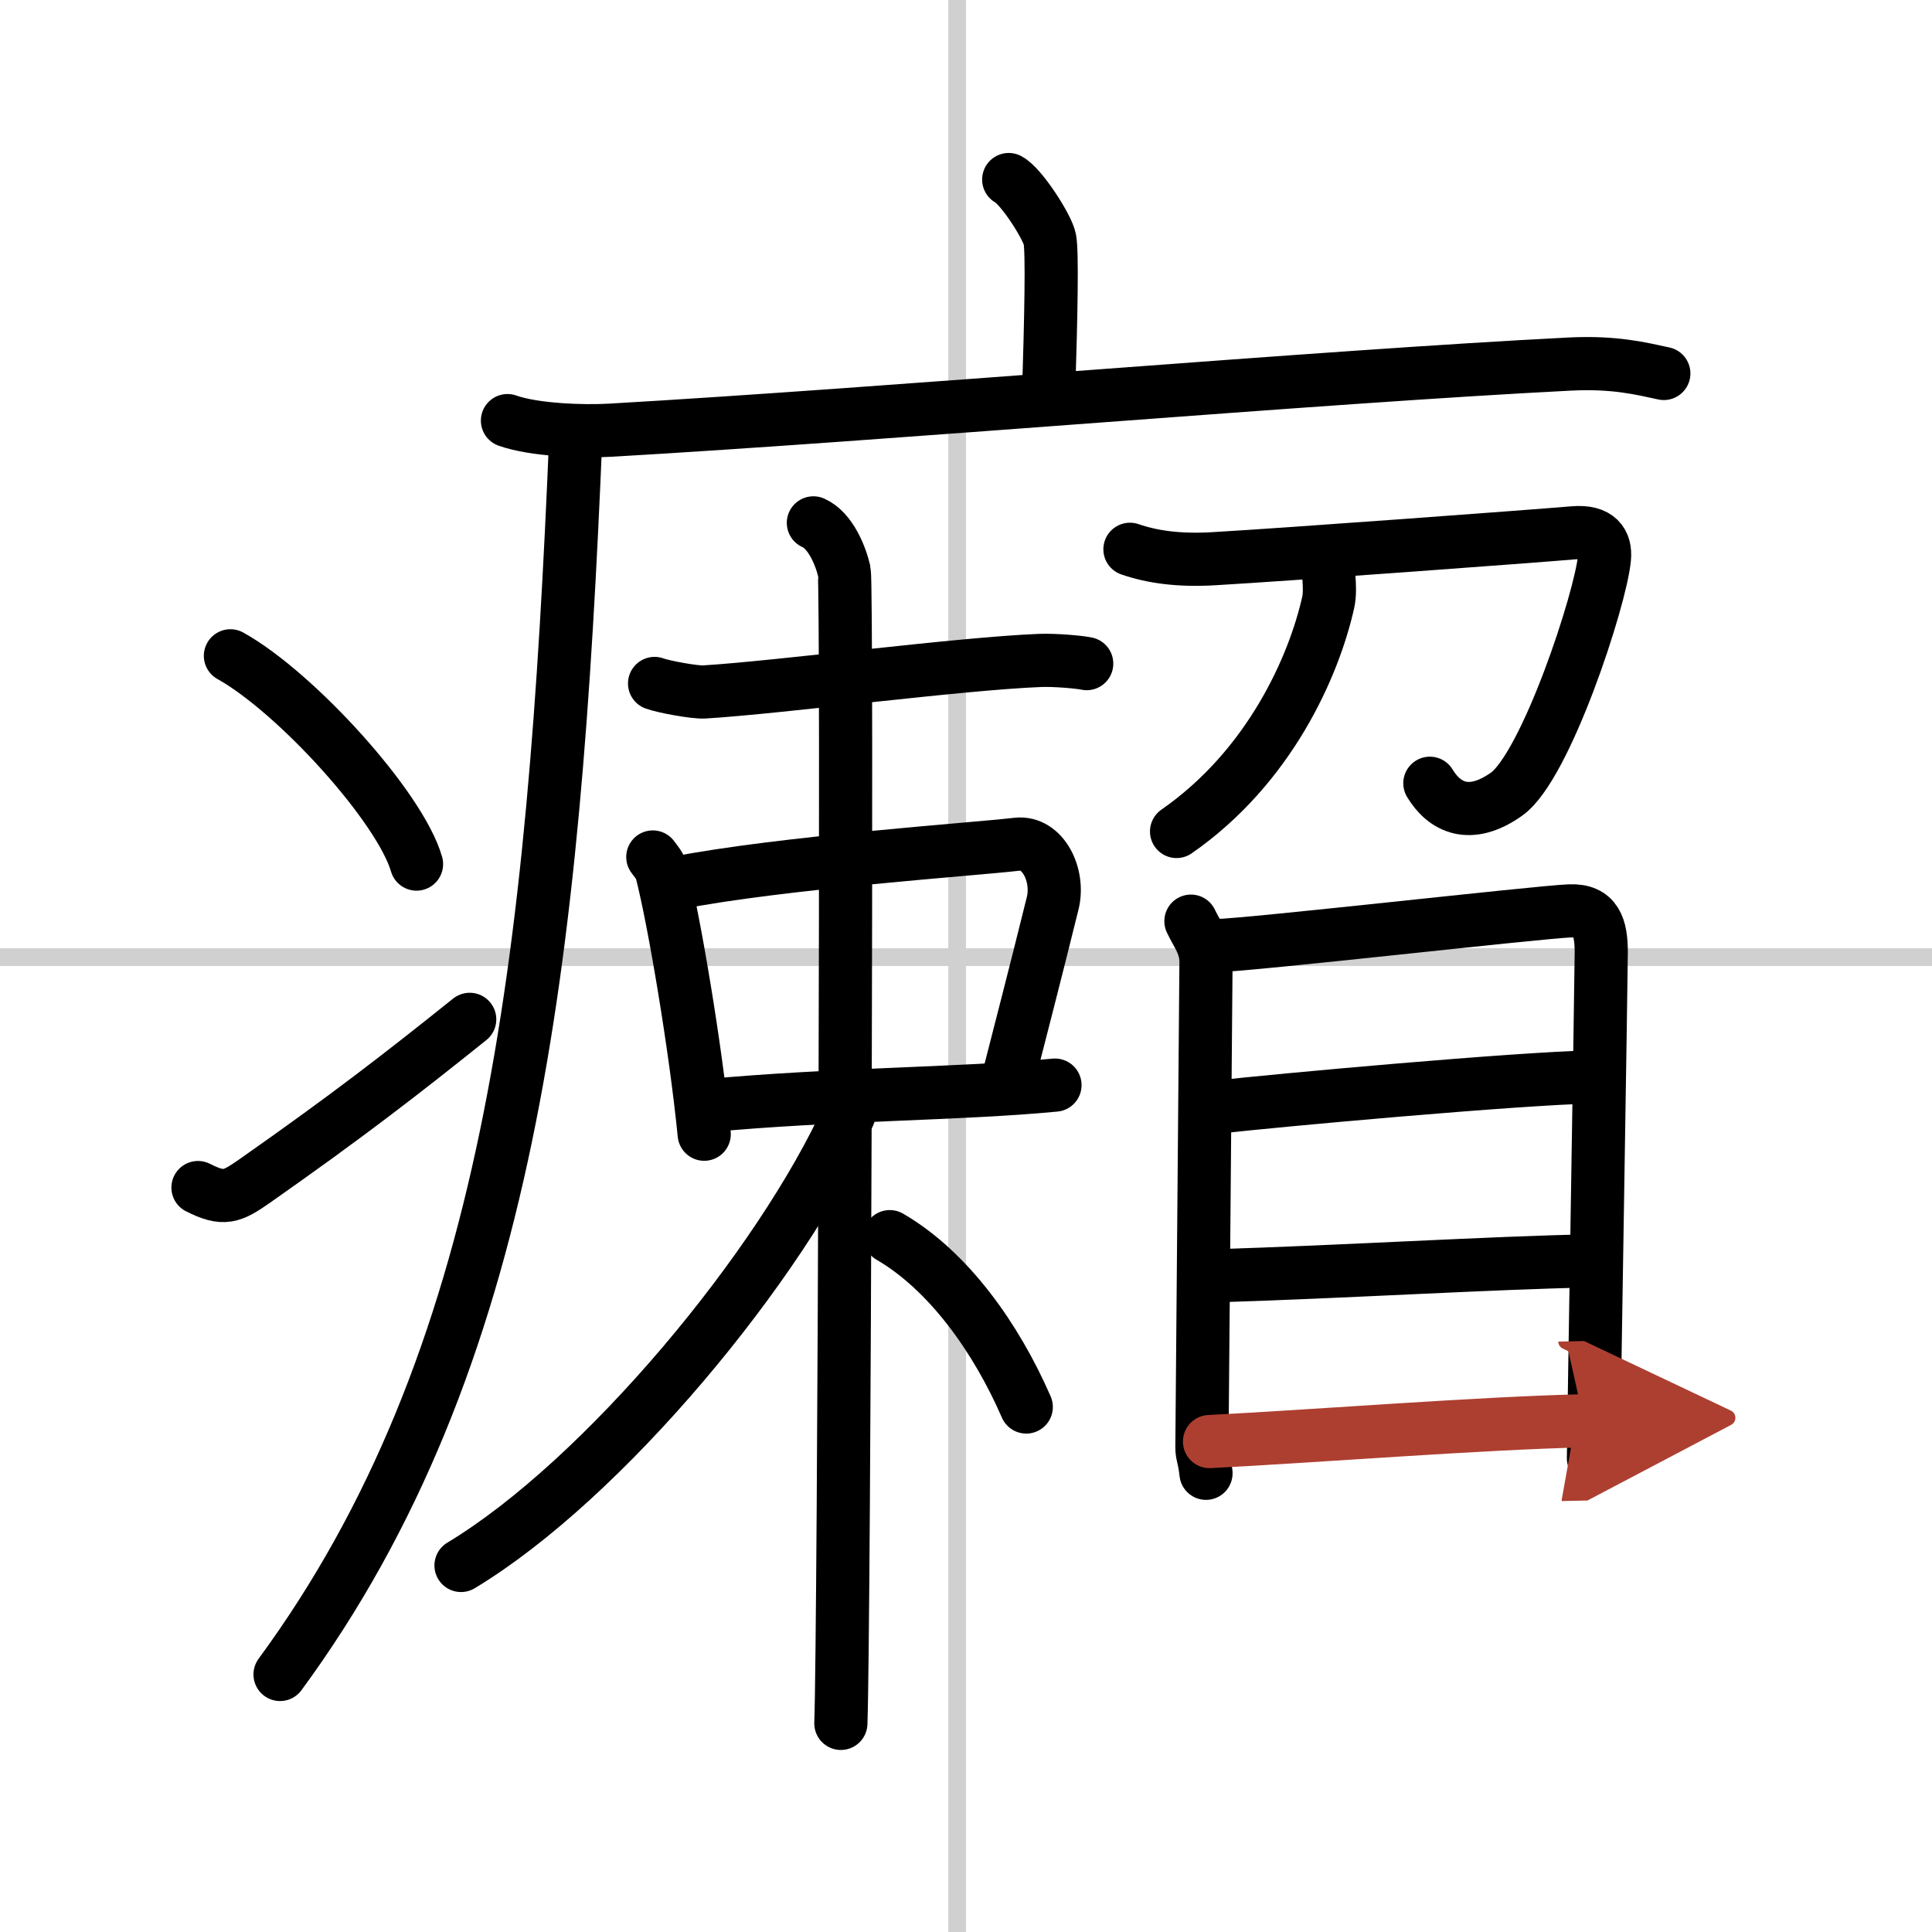 <svg width="400" height="400" viewBox="0 0 109 109" xmlns="http://www.w3.org/2000/svg"><defs><marker id="a" markerWidth="4" orient="auto" refX="1" refY="5" viewBox="0 0 10 10"><polyline points="0 0 10 5 0 10 1 5" fill="#ad3f31" stroke="#ad3f31"/></marker></defs><g fill="none" stroke="#000" stroke-linecap="round" stroke-linejoin="round" stroke-width="3"><rect width="100%" height="100%" fill="#fff" stroke="#fff"/><line x1="54" x2="54" y2="109" stroke="#d0d0d0" stroke-width="1"/><line x2="109" y1="54" y2="54" stroke="#d0d0d0" stroke-width="1"/><path d="m56.91 10.13c0.7 0.36 2.18 2.66 2.32 3.37s0.07 4.3-0.07 8.74"/><path d="m28.63 23.73c1.52 0.54 4.3 0.63 5.82 0.54 15.8-0.91 40.05-3.02 54.11-3.73 2.53-0.13 4.05 0.26 5.31 0.53"/><path d="m32.49 24.5c-1.24 30-3.72 52.3-16.69 69.97"/><path d="m13 37c3.71 2.07 9.57 8.53 10.5 11.75"/><path d="m11.17 67c1.46 0.74 1.91 0.53 3.2-0.37 5.2-3.65 8.2-5.97 12.13-9.12"/><path d="m36.93 38.56c0.51 0.19 2.28 0.51 2.79 0.48 4.28-0.26 14.39-1.6 18.97-1.78 0.85-0.03 2.2 0.09 2.62 0.18"/><path d="m36.83 48.35c0.2 0.27 0.41 0.5 0.5 0.84 0.7 2.71 1.92 9.93 2.4 14.8"/><path d="m38.09 49.83c6.03-1.18 16.94-1.92 19.29-2.2 1.47-0.17 2.4 1.76 2.01 3.33-1.04 4.21-1.79 7.07-2.61 10.29"/><path d="m39.82 62.39c7.24-0.68 14.27-0.65 19.7-1.17"/><path d="m45.89 29.5c0.97 0.42 1.55 1.89 1.74 2.73s0 59.76-0.19 65"/><path d="m47.89 62.89c-3.85 8.53-13.86 20.6-21.88 25.43"/><path d="m50.2 69.77c3.34 1.94 6.02 5.75 7.7 9.61"/><path d="m63.75 30.99c1.25 0.43 2.75 0.65 4.75 0.53 4.01-0.23 18.07-1.27 20.27-1.46 1.43-0.12 1.83 0.56 1.75 1.43-0.21 2.3-3.31 11.76-5.53 13.32-2.07 1.46-3.5 0.74-4.32-0.62"/><path d="m74.98 32.66c0.02 0.33 0.06 0.87-0.05 1.35-0.8 3.56-3.28 9.24-8.55 12.9"/><path d="m67.19 51.97c0.35 0.75 0.85 1.32 0.85 2.3s-0.23 26.88-0.23 27.37 0.12 0.5 0.23 1.48"/><path d="m68.62 53.35c1.96-0.04 18.15-1.89 19.94-1.96 1.49-0.06 1.78 0.92 1.78 2.34 0 1.17-0.44 27.8-0.44 28.54"/><path d="m68.59 62.47c3.41-0.39 17.07-1.63 21.26-1.71"/><path d="m68.49 71.98c7.06-0.21 15.77-0.74 21.12-0.84"/><path d="m68.24 81.33c5.8-0.29 15.42-1.05 21.12-1.17" marker-end="url(#a)" stroke="#ad3f31"/></g></svg>
